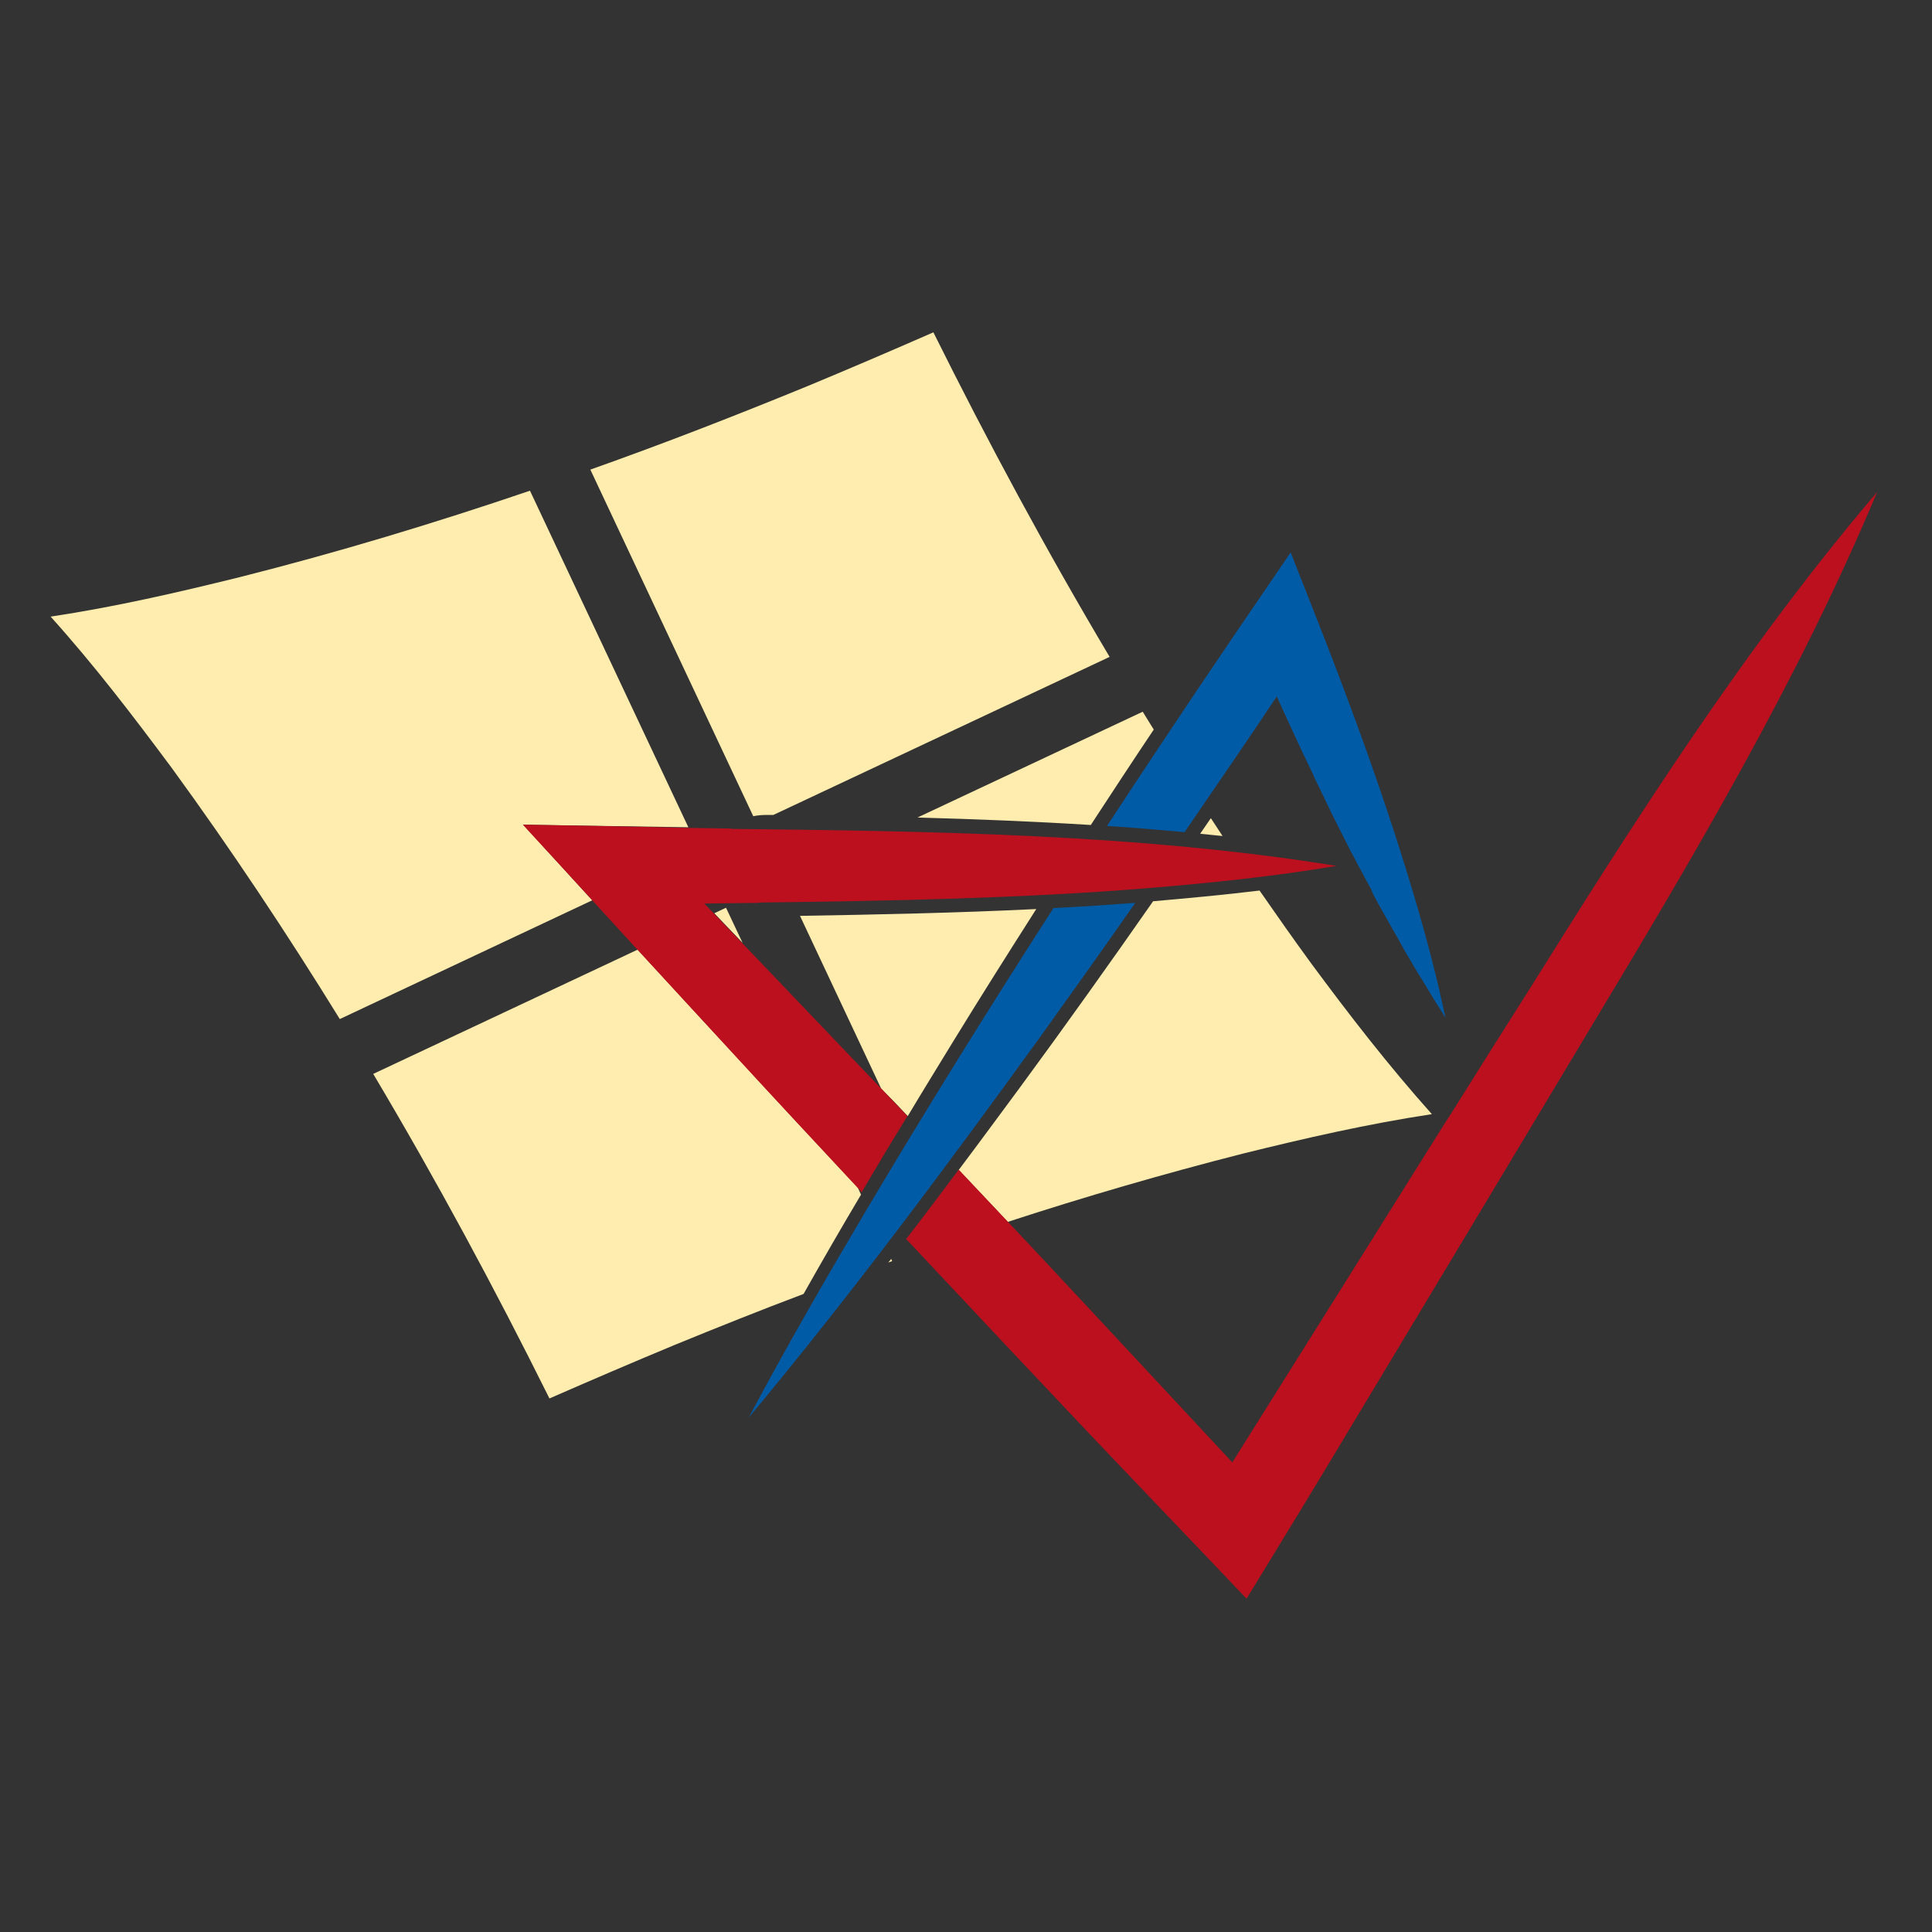 <?xml version="1.0" encoding="utf-8"?>
<!-- Generator: Adobe Illustrator 27.7.0, SVG Export Plug-In . SVG Version: 6.00 Build 0)  -->
<svg version="1.1" id="Ebene_1" xmlns="http://www.w3.org/2000/svg" xmlns:xlink="http://www.w3.org/1999/xlink" x="0px" y="0px"
	 viewBox="0 0 595.3 595.3" style="enable-background:new 0 0 595.3 595.3;" xml:space="preserve">
<rect x="0" y="0" width="595.3" height="595.3" fill="#333333" stroke="none"/>
<style type="text/css">
	.st0{fill:#FFEDAF;}
	.st1{fill:#BC101E;}
	.st2{fill:#005BA7;}
</style>
<g>
	<path class="st0" d="M182.5,277.4l-77.8,36.6c-16.3-26.4-33.5-52.3-51.8-77.4c-11.9-16-23.8-31.6-37.3-46.6
		c19.9-3,39-7.4,58.4-12.2c30.1-7.6,59.9-16.6,89.3-26.6l48.8,103.7c-19.3-0.3-40.6-0.6-50.9-0.8
		C168.2,261.8,175.3,269.5,182.5,277.4z M236.4,251.1c0.1,0,0.2,0,0.4,0c0.5,0,1,0,1.5,0l103.6-48.7c-19.4-32.6-37.4-66-54.3-100
		c-12.8,5.6-25.6,11.1-38.6,16.5c-22.2,9.1-44.5,17.8-67.1,25.8l50.2,106.8C233.5,251.2,234.9,251.1,236.4,251.1z M273.7,389
		c0.4-0.1,0.8-0.3,1.2-0.4l-0.3-0.7C274.3,388.3,274,388.7,273.7,389z M265.3,368.1l-1-2.2c-12.6-13.5-24.9-26.7-36.3-39.1
		c-10.3-11.1-20.9-22.6-31.5-34.2l-81.5,38.3c19.4,32.6,37.4,66,54.3,100c12.8-5.6,25.6-11.1,38.6-16.5
		c13.2-5.4,26.4-10.7,39.7-15.7C253.4,388.4,259.3,378.2,265.3,368.1z M220.1,281.4c2.9,3,5.8,6.1,8.7,9.1l-5.1-10.8L220.1,281.4z
		 M336.1,254.2c6.4-9.8,12.9-19.7,19.4-29.4c-1.1-1.8-2.2-3.6-3.4-5.5l-69.4,32.6C300.8,252.4,318.5,253.1,336.1,254.2z
		 M376.7,257.6c-1.2-1.8-2.4-3.7-3.6-5.5c-1.1,1.6-2.2,3.2-3.3,4.8C372.1,257.1,374.4,257.4,376.7,257.6z M441.2,343.3
		c-13.4-15-25.4-30.5-37.3-46.6c-5.4-7.4-10.6-14.8-15.8-22.3c-11.5,1.4-22.6,2.4-32.8,3.3c-13.4,19.2-27,38.3-40.9,57.2
		c-6.3,8.5-12.6,17.1-19,25.6c5,5.3,10,10.6,15.1,16c23.9-7.8,48-14.8,72.3-21C402.2,350.7,421.4,346.3,441.2,343.3z M279.7,343.9
		c4.6-7.7,9.3-15.3,14-23c8.4-13.7,17-27.3,25.6-40.8c-24.3,1.2-49,1.7-72.8,2.1l25,53.2C274.3,338.2,277,341,279.7,343.9z"/>
	<path class="st1" d="M578.4,151.6c-24.3,58-56.4,112.1-88.8,165.9c-16,26.7-57,95-72.5,120.7c-10.7,17.9-22.1,36.6-33,54.4
		c-19.9-21-40.3-42.1-60.1-63.2c-4.9-5.2-10-10.6-15.2-16.1c-8.4-9-17.1-18.2-25.9-27.6c-1.2-1.3-2.4-2.6-3.7-3.9
		c5.5-7.1,10.9-14.3,16.2-21.4c5,5.3,10,10.6,15.1,16c7.7,8.2,15.5,16.5,23.3,24.9c15.4,16.5,30.9,33.2,45.9,49.3
		C399,419.9,422.7,382,444,348c0.6-0.9,1.1-1.8,1.7-2.7c0.2-0.3,0.4-0.6,0.6-0.9c0.3-0.5,0.6-0.9,0.9-1.4
		c8.4-13.4,16.3-26,23.5-37.3C503.9,252.6,537.6,199.5,578.4,151.6z M161.1,254.1c7,7.6,14.2,15.4,21.3,23.2
		c4.6,5.1,9.3,10.1,13.9,15.2c10.6,11.5,21.2,23,31.5,34.2c11.4,12.4,23.8,25.7,36.3,39.1c0.5,0.5,1,1,1.4,1.6
		c4.6-7.9,9.3-15.7,14.1-23.5c-2.7-2.8-5.4-5.7-8.1-8.5c-14.1-14.8-28.6-29.9-42.8-44.8c-2.9-3-5.8-6.1-8.7-9.1c-1-1-2-2.1-3-3.1
		c5.6-0.1,11.3-0.1,17-0.2c-0.1,0-0.1-0.1-0.2-0.1c40.2-0.5,81.4-1.3,119.3-4.4c19.6-1.6,39.2-3.6,58.7-6.9
		c-60.7-9.8-124.3-10.7-186.7-11.4c0,0,0.1-0.1,0.1-0.1c-4.2-0.1-8.7-0.1-13.3-0.2C192.7,254.6,171.5,254.3,161.1,254.1z"/>
	<g>
		<path class="st2" d="M423.4,276.1c0.7,1.3,1.4,2.6,2.2,4c0.5,0.8,0.9,1.7,1.4,2.5c0.7,1.2,1.4,2.5,2.1,3.7
			c1.1,1.9,2.2,3.8,3.2,5.7c0.5,0.9,1,1.8,1.5,2.6c0.8,1.3,1.5,2.6,2.3,3.9c0.5,0.9,1,1.7,1.6,2.6c0.8,1.4,1.7,2.7,2.5,4.1
			c0.4,0.7,0.9,1.5,1.3,2.2c1.3,2.1,2.6,4.1,3.9,6.2c0,0,0,0,0,0c0,0,0,0,0,0c0,0,0,0,0,0c-0.6-2.7-1.2-5.3-1.8-8c0,0,0,0,0-0.1
			c-3-12.8-6.6-25.5-10.5-38.1l0,0c-7.5-24.2-16.2-48.1-25.4-71.7c-3-7.7-6-15.3-9-22.9c-0.6-1.6-1-2.6-1-2.6c0,0,0,0,0,0
			c0,0,0,0,0,0c-5.5,8.1-11,16.1-16.5,24.2c-8.1,11.9-16.1,23.8-24,35.7c-5.4,8.1-10.8,16.3-16.1,24.4c8,0.5,16,1.2,23.9,1.9
			c5.4-7.9,10.8-15.8,16.2-23.7c4.1-6,8.2-12.1,12.2-18.1c3.6,7.9,7.2,15.8,11,23.6c0.2,0.4,0.4,0.8,0.5,1.2
			c1.8,3.7,3.6,7.4,5.4,11.2c0.2,0.4,0.4,0.8,0.6,1.2c1.9,3.7,3.7,7.4,5.6,11.1c0,0,0,0.1,0.1,0.1l0,0c1.1,2.2,2.3,4.4,3.5,6.6l0,0
			c0,0,0,0,0,0c0.7,1.4,1.5,2.8,2.3,4.2C422.7,274.6,423,275.4,423.4,276.1z"/>
		<path class="st2" d="M267.1,372.6c-12.5,21.1-24.8,42.4-36.4,64.2c31.5-37.8,60.8-77.2,89.6-117c9.9-13.8,19.8-27.7,29.5-41.6
			c-8.3,0.6-16.7,1.2-25.2,1.6C304.9,310.4,285.7,341.3,267.1,372.6z"/>
	</g>
</g>
</svg>
